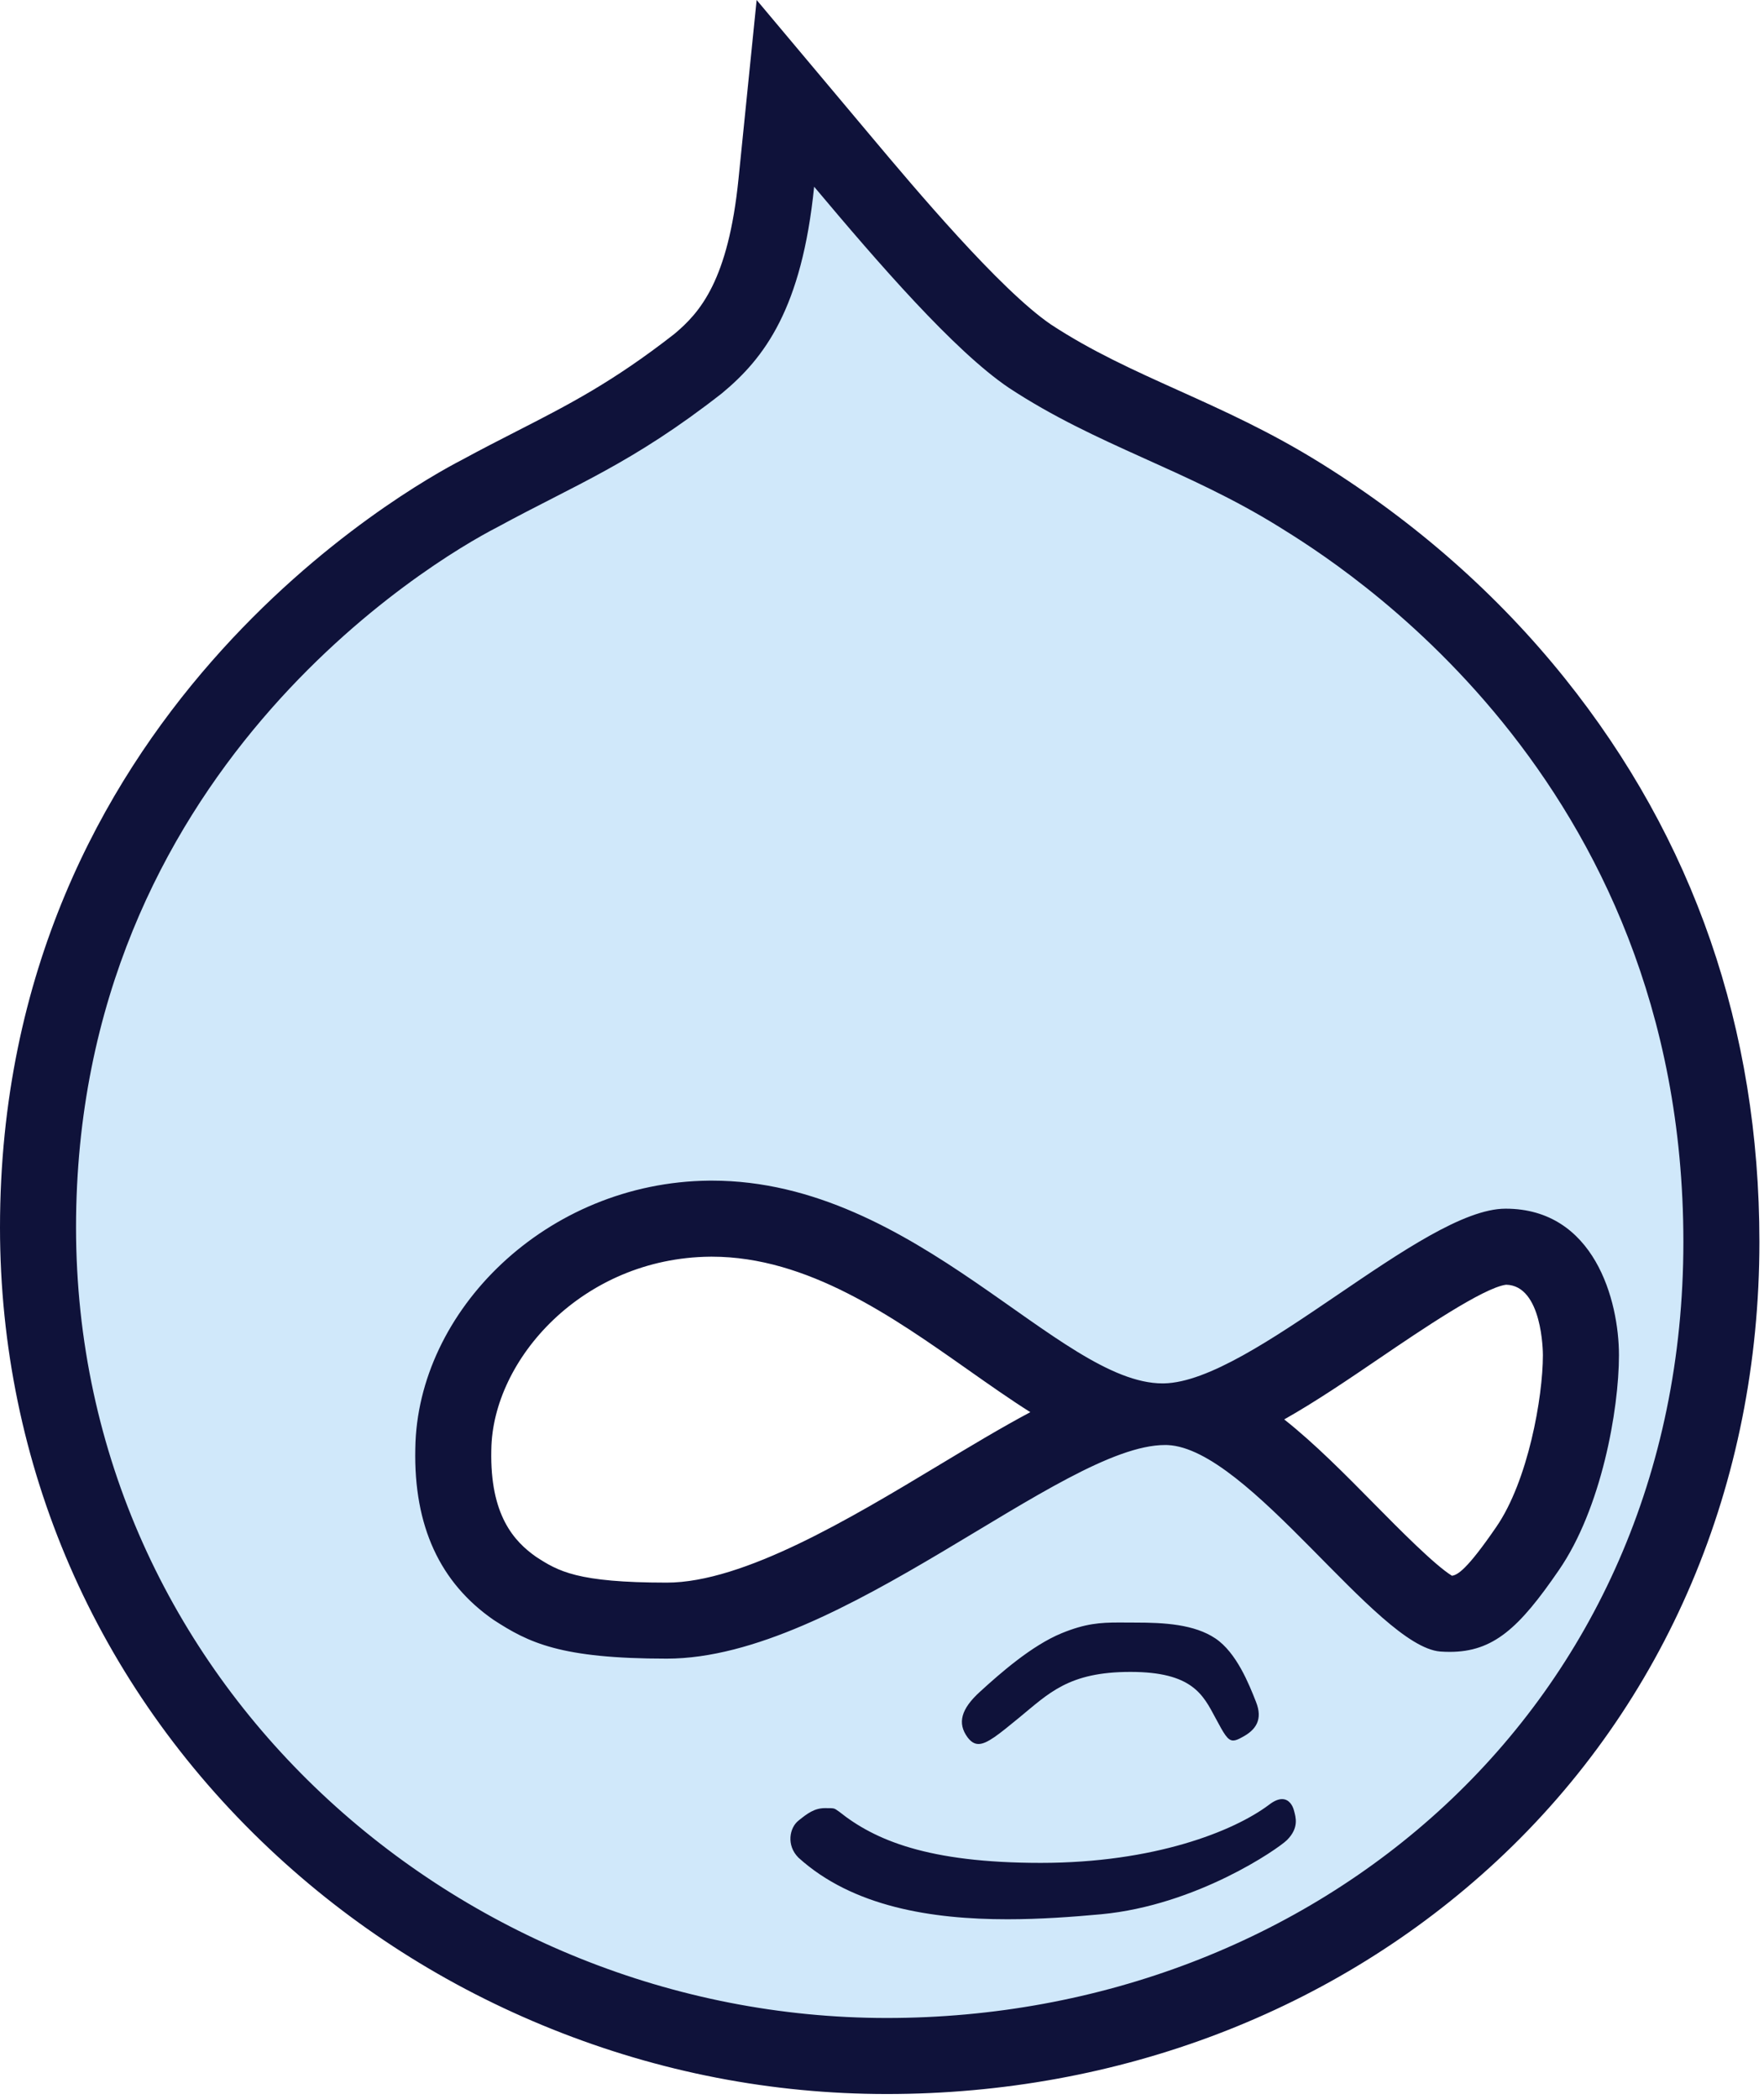 <svg width="232" height="276" viewBox="0 0 232 276" fill="none" xmlns="http://www.w3.org/2000/svg">
<g clip-path="url(#clip0)">
<path d="M116.632 270.333C55.103 270.333 5.025 221.47 5 161.405C5 96.747 56.85 68.096 63.066 64.896C65.616 63.509 67.982 62.299 70.271 61.129C77.258 57.557 83.294 54.471 91.825 47.805C95.992 44.341 100.55 39.335 102.099 24.045L103.293 12.273L110.902 21.334C116.516 28.018 128.198 41.926 135.476 46.844C141.118 50.557 146.838 53.137 152.896 55.869C158.703 58.487 164.706 61.193 170.941 65.069L171.169 65.21C183.097 72.641 193.431 81.751 201.884 92.287C218.14 112.55 226.388 136.431 226.4 163.267C226.4 193.657 214.704 221.267 193.464 241.015C173.132 259.922 145.846 270.333 116.632 270.333ZM67.683 208.829C71.203 211.117 74.311 213.086 87.689 213.086C99.201 213.086 113.353 204.573 125.839 197.064C133.901 192.215 141.141 187.862 147.346 185.98C141.913 184.267 136.349 180.349 130.158 175.991C119.668 168.605 107.778 160.236 93.636 160.236L93.314 160.238C75.273 160.425 59.84 174.301 59.62 190.54C59.437 198.935 62.075 204.905 67.683 208.829ZM158.252 185.998C164.495 188.394 170.77 194.754 177.338 201.41C181.172 205.296 187.588 211.798 189.859 212.173C190.073 212.187 190.372 212.198 190.663 212.198C193.73 212.198 195.831 211.009 200.888 203.636C206.015 196.213 207.922 184.086 207.922 178.183C207.922 177.601 207.81 163.92 198.008 163.92C194.127 163.92 185.65 169.681 178.836 174.31C171.497 179.298 164.477 184.07 158.252 185.998Z" fill="#D0E8FA"/>
<path d="M107.075 24.551C115.453 34.527 125.479 46.124 132.676 50.988C144.322 58.654 155.968 61.652 168.302 69.318C175.747 73.961 221.373 101.799 221.398 163.272C221.398 224.746 172.752 265.335 116.632 265.335C60.54 265.335 10.025 221.257 10 161.404C10 101.553 56.781 73.74 65.405 69.318C75.65 63.74 83.12 60.964 94.962 51.701C100.564 47.057 105.453 40.547 107.075 24.551ZM87.69 218.087C110.55 218.087 139.598 189.993 153.231 189.997C153.34 189.997 153.454 189.999 153.561 190.003C164.274 190.47 181.031 216.441 189.41 217.151C189.841 217.182 190.258 217.197 190.663 217.197C196.414 217.197 199.802 214.06 205.012 206.464C210.615 198.358 212.923 185.36 212.923 178.186C212.923 170.987 209.68 158.923 198.009 158.923C187.075 158.923 164.717 181.673 153.071 181.896C153.014 181.897 152.962 181.897 152.905 181.897C139.269 181.897 120.552 155.236 93.635 155.236C93.515 155.236 93.389 155.236 93.268 155.237C71.843 155.46 54.865 172.362 54.621 190.47C54.4 200.692 57.888 208.111 64.891 212.976C69.532 215.997 73.71 218.087 87.69 218.087ZM128.692 229.309C129.819 229.309 131.328 228.07 134.005 225.874C137.961 222.632 140.541 219.831 148.673 219.831C156.831 219.831 158.231 222.852 159.853 225.874C160.996 228.001 161.455 228.851 162.192 228.851C162.503 228.851 162.863 228.7 163.341 228.429C165.184 227.472 166.117 226.095 165.184 223.761C164.276 221.451 162.629 217.3 159.853 215.433C157.078 213.566 153.096 213.345 149.386 213.345C148.586 213.345 147.862 213.335 147.18 213.335C144.68 213.335 142.742 213.47 139.632 214.743C135.676 216.365 131.475 220.075 128.92 222.409C126.362 224.72 125.899 226.587 127.249 228.429C127.699 229.026 128.153 229.309 128.692 229.309ZM136.878 244.942C121.988 244.942 115.011 241.921 110.367 238.21C109.655 237.742 109.9 237.742 108.5 237.742C107.1 237.742 106.166 238.456 105.011 239.388C103.832 240.322 103.39 242.632 105.011 244.253C112.154 250.729 122.569 252.355 132.485 252.355C136.793 252.355 141.006 252.048 144.815 251.698C157.395 250.519 168.084 243.099 169.261 241.944C170.882 240.322 170.416 238.923 170.17 238.013C170.005 237.388 169.533 236.557 168.617 236.557C168.161 236.557 167.595 236.761 166.901 237.3C162.258 240.788 151.792 244.942 136.878 244.942ZM99.513 0L97.126 23.543C95.774 36.879 92.075 41.083 88.685 43.915C80.564 50.253 74.737 53.232 67.997 56.678C65.694 57.856 63.314 59.072 60.726 60.479C53.969 63.969 0 93.98 0 161.404C0.013 192.575 12.597 221.585 35.435 243.093C46.222 253.253 58.722 261.227 72.586 266.792C86.706 272.46 101.525 275.333 116.632 275.333C147.113 275.333 175.61 264.445 196.868 244.679C219.135 223.974 231.396 195.064 231.396 163.272C231.385 135.266 222.767 110.332 205.783 89.16C196.975 78.184 186.22 68.698 173.811 60.968L173.593 60.833C167.061 56.773 160.905 53.997 154.95 51.312C149.096 48.673 143.567 46.18 138.225 42.671C131.52 38.112 120.184 24.615 114.728 18.12L99.513 0ZM70.482 204.685C67.628 202.673 64.431 199.24 64.616 190.687L64.617 190.647L64.618 190.606C64.779 178.747 76.627 165.41 93.37 165.237L93.634 165.236C106.193 165.236 117.395 173.124 127.279 180.08C130.123 182.081 132.842 183.994 135.509 185.679C131.706 187.7 127.655 190.138 123.259 192.783C111.922 199.602 97.812 208.091 87.69 208.091C75.895 208.087 73.417 206.593 70.482 204.685ZM168.899 186.632C173.042 184.296 177.293 181.405 181.645 178.446C186.694 175.016 195.128 169.285 198.083 168.923C202.865 169.016 202.921 177.809 202.921 178.186C202.921 183.714 200.97 194.72 196.782 200.781C192.937 206.386 191.692 207.095 190.957 207.186C188.688 205.796 183.863 200.906 180.897 197.9C176.852 193.8 172.91 189.804 168.899 186.632Z" fill="#0F123A"/>
</g>
<defs>
<clipPath id="clip0">
<rect width="231.396" height="275.333" fill="white"/>
</clipPath>
</defs>
</svg>
